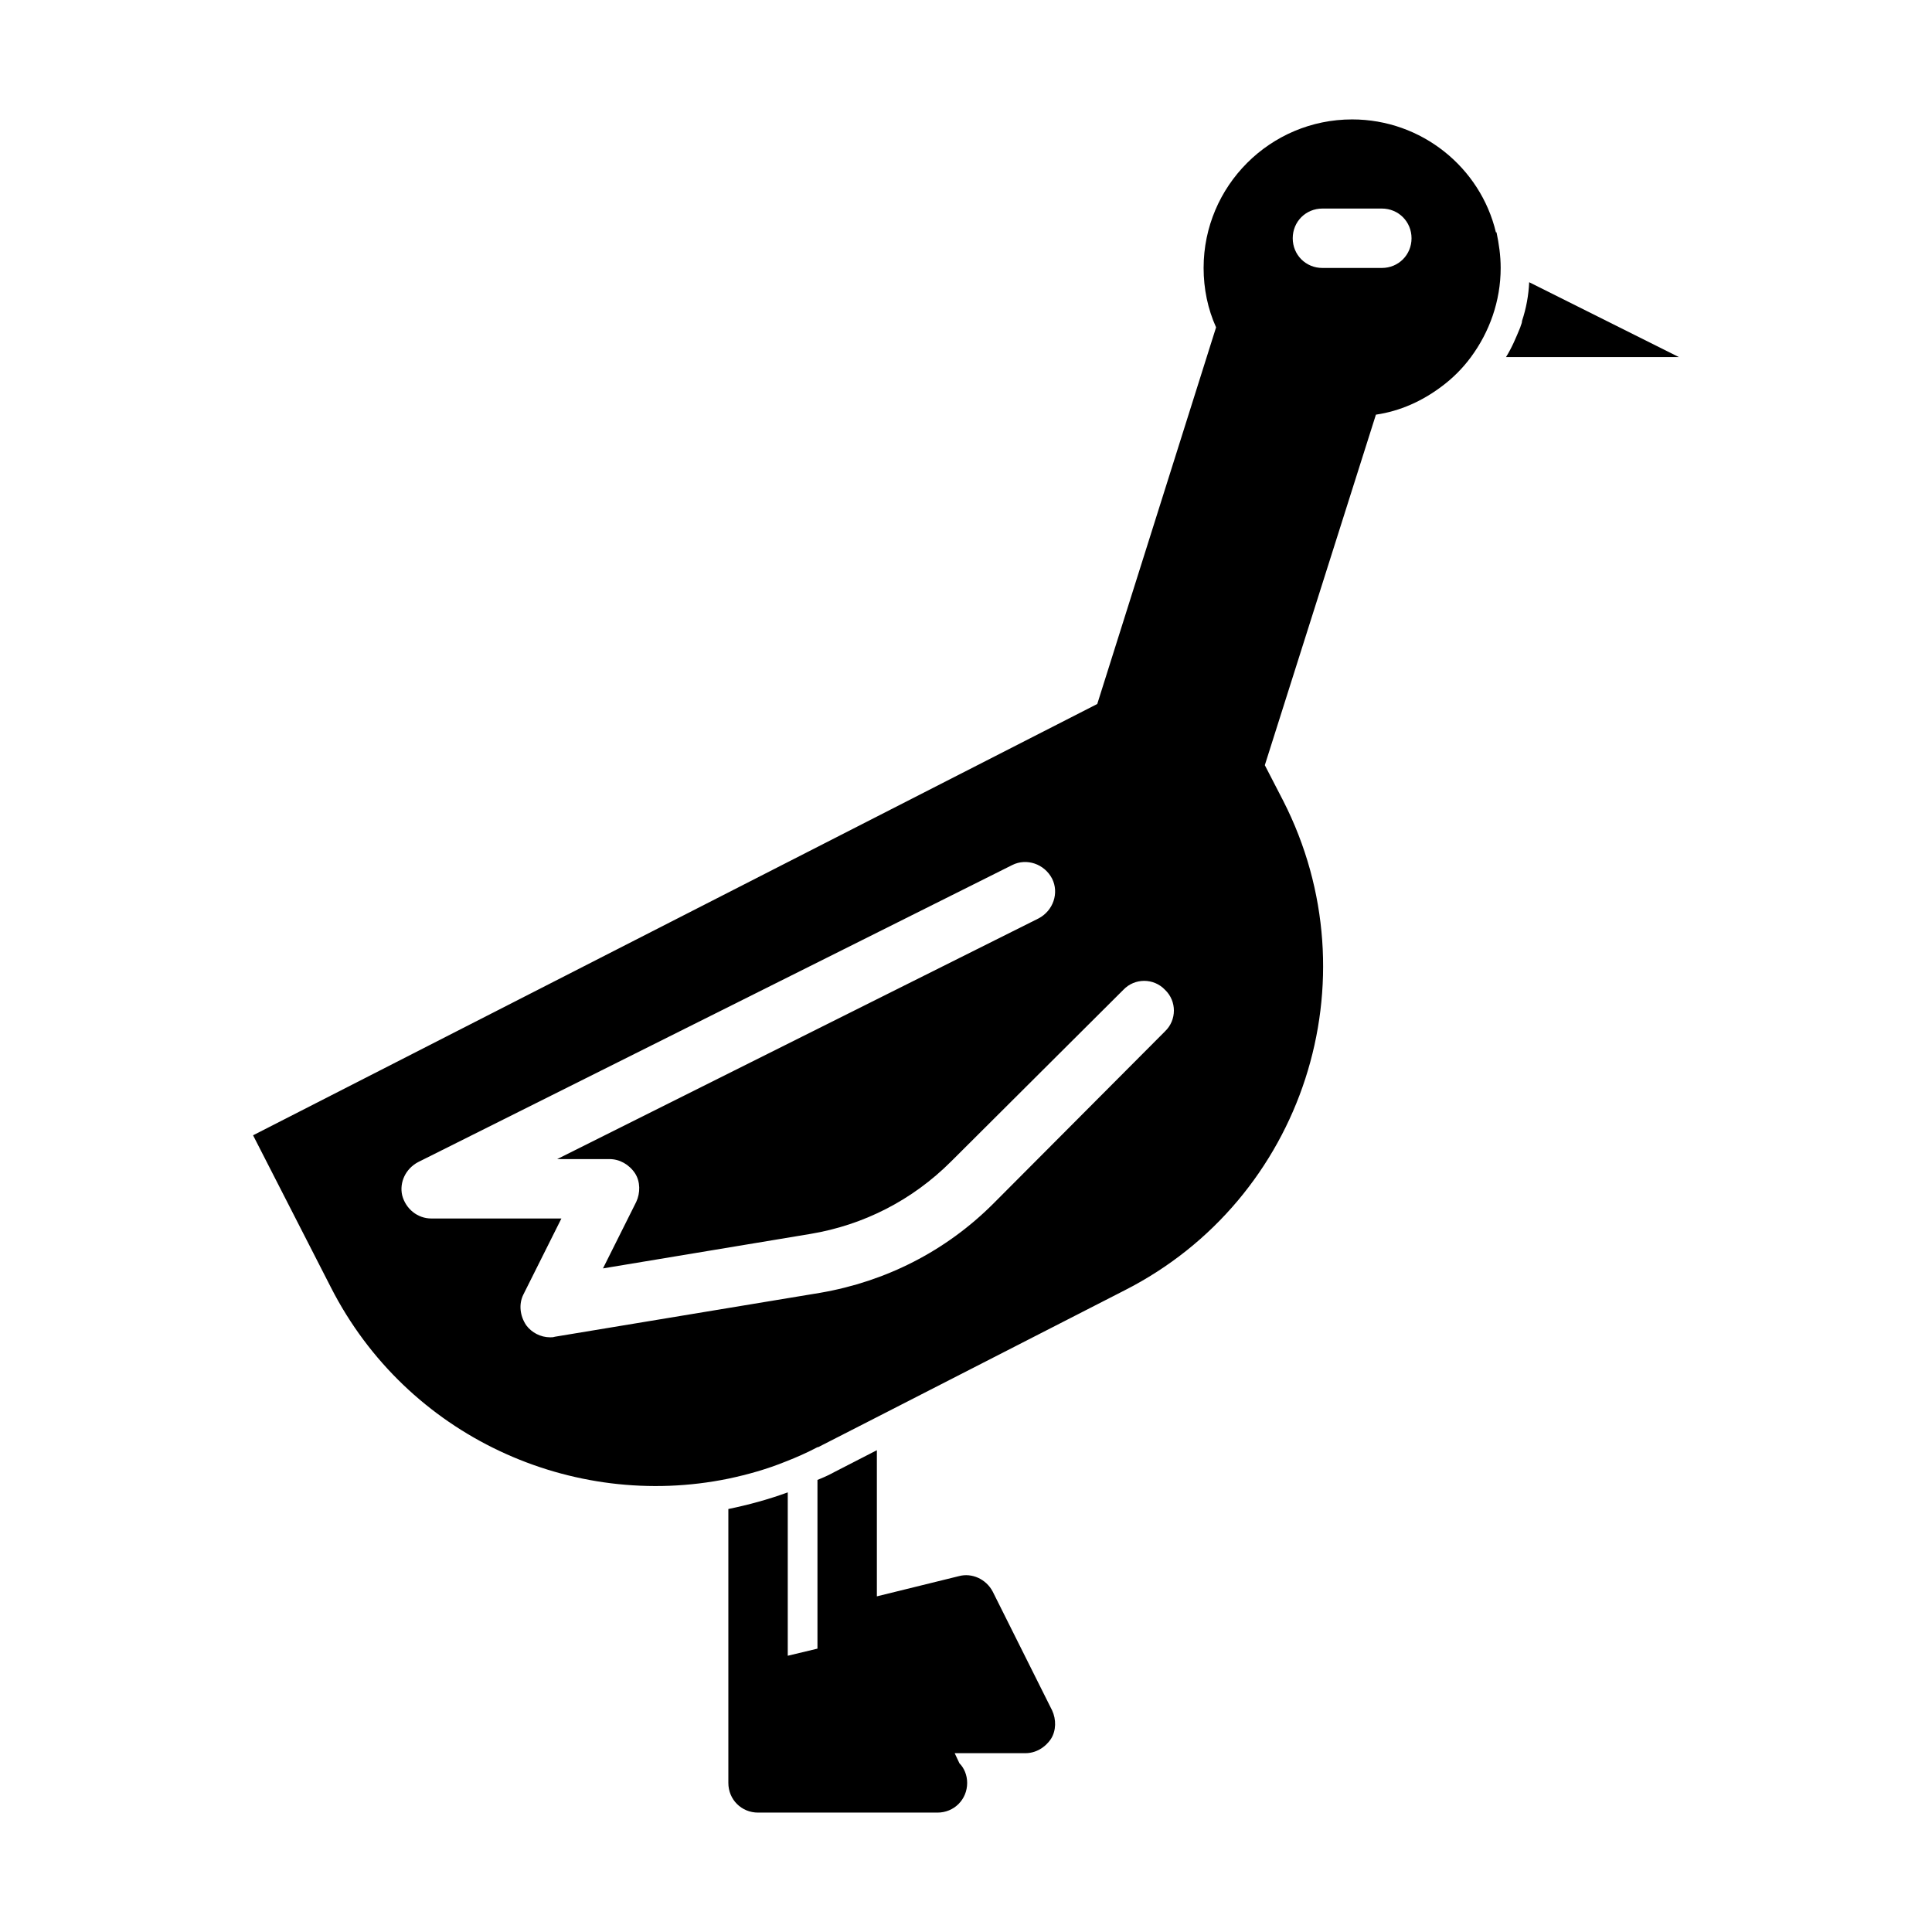 <?xml version="1.0" encoding="UTF-8"?>
<!-- The Best Svg Icon site in the world: iconSvg.co, Visit us! https://iconsvg.co -->
<svg fill="#000000" width="800px" height="800px" version="1.1" viewBox="144 144 512 512" xmlns="http://www.w3.org/2000/svg">
 <g>
  <path d="m540.43 205.56c-4.094-17.16-19.68-29.914-38.102-29.914-21.727 0-39.359 17.633-39.359 39.359 0 5.512 1.102 10.863 3.305 15.742l-31.488 99.816-223.72 114.3 20.625 40.305c20.152 39.516 63.922 59.199 105.33 50.695 5.195-1.102 10.234-2.519 15.273-4.566 2.832-1.102 5.668-2.363 8.344-3.777 0.316 0 0.473-0.156 0.789-0.316l14.168-7.242 66.441-34.008c47.391-24.09 66.281-82.184 42.035-129.73l-4.879-9.445 29.441-92.891c6.453-0.945 12.281-3.621 17.32-7.398 2.992-2.203 5.668-4.879 7.871-7.871 4.879-6.613 7.871-14.801 7.871-23.617 0-3.305-0.473-6.453-1.102-9.445zm-87.691 211.76-45.5 45.66c-12.594 12.594-28.496 20.625-45.816 23.617l-70.375 11.652c-0.473 0.152-0.789 0.152-1.262 0.152-2.519 0-4.879-1.258-6.297-3.148-1.73-2.519-2.047-5.668-0.789-8.188l10.078-20.152h-34.48c-3.621 0-6.769-2.519-7.715-6.141-0.789-3.465 0.945-7.086 4.25-8.816l157.44-78.719c3.777-1.891 8.5-0.316 10.547 3.621 1.891 3.777 0.316 8.5-3.621 10.547l-127.53 63.762 13.859 0.004c2.676 0 5.195 1.418 6.769 3.777 1.418 2.203 1.418 5.195 0.316 7.559l-8.816 17.633 54.945-9.133c14.168-2.363 27.078-8.973 37.312-19.207l45.656-45.5c2.992-3.148 8.031-3.148 11.02 0 3.152 2.992 3.152 8.027 0.004 11.02zm33.848-210.18c0-4.41 3.465-7.871 7.871-7.871h15.742c4.41 0 7.871 3.465 7.871 7.871 0 4.41-3.465 7.871-7.871 7.871h-15.742c-4.406 0.004-7.871-3.461-7.871-7.871z"/>
  <path d="m549.25 218.79c-0.156 3.465-0.789 6.926-1.891 10.234 0 0.629-0.316 1.102-0.473 1.73-1.102 2.676-2.203 5.352-3.777 7.871h45.812z"/>
  <path d="m407.08 565.79c-1.73-3.305-5.512-5.039-8.973-4.094l-21.727 5.352v-38.73l-11.336 5.824c-1.418 0.789-2.832 1.418-4.41 2.047v44.715l-7.871 1.887v-43.297c-5.195 1.891-10.391 3.305-15.742 4.41v72.582c0 4.41 3.465 7.871 7.871 7.871h47.23 0.316c4.41 0 7.871-3.465 7.871-7.871 0-2.047-0.789-3.938-2.047-5.195l-1.258-2.676 18.734-0.004c2.676 0 5.195-1.418 6.769-3.777 1.418-2.203 1.418-5.195 0.316-7.559z"/>
 </g>
</svg>